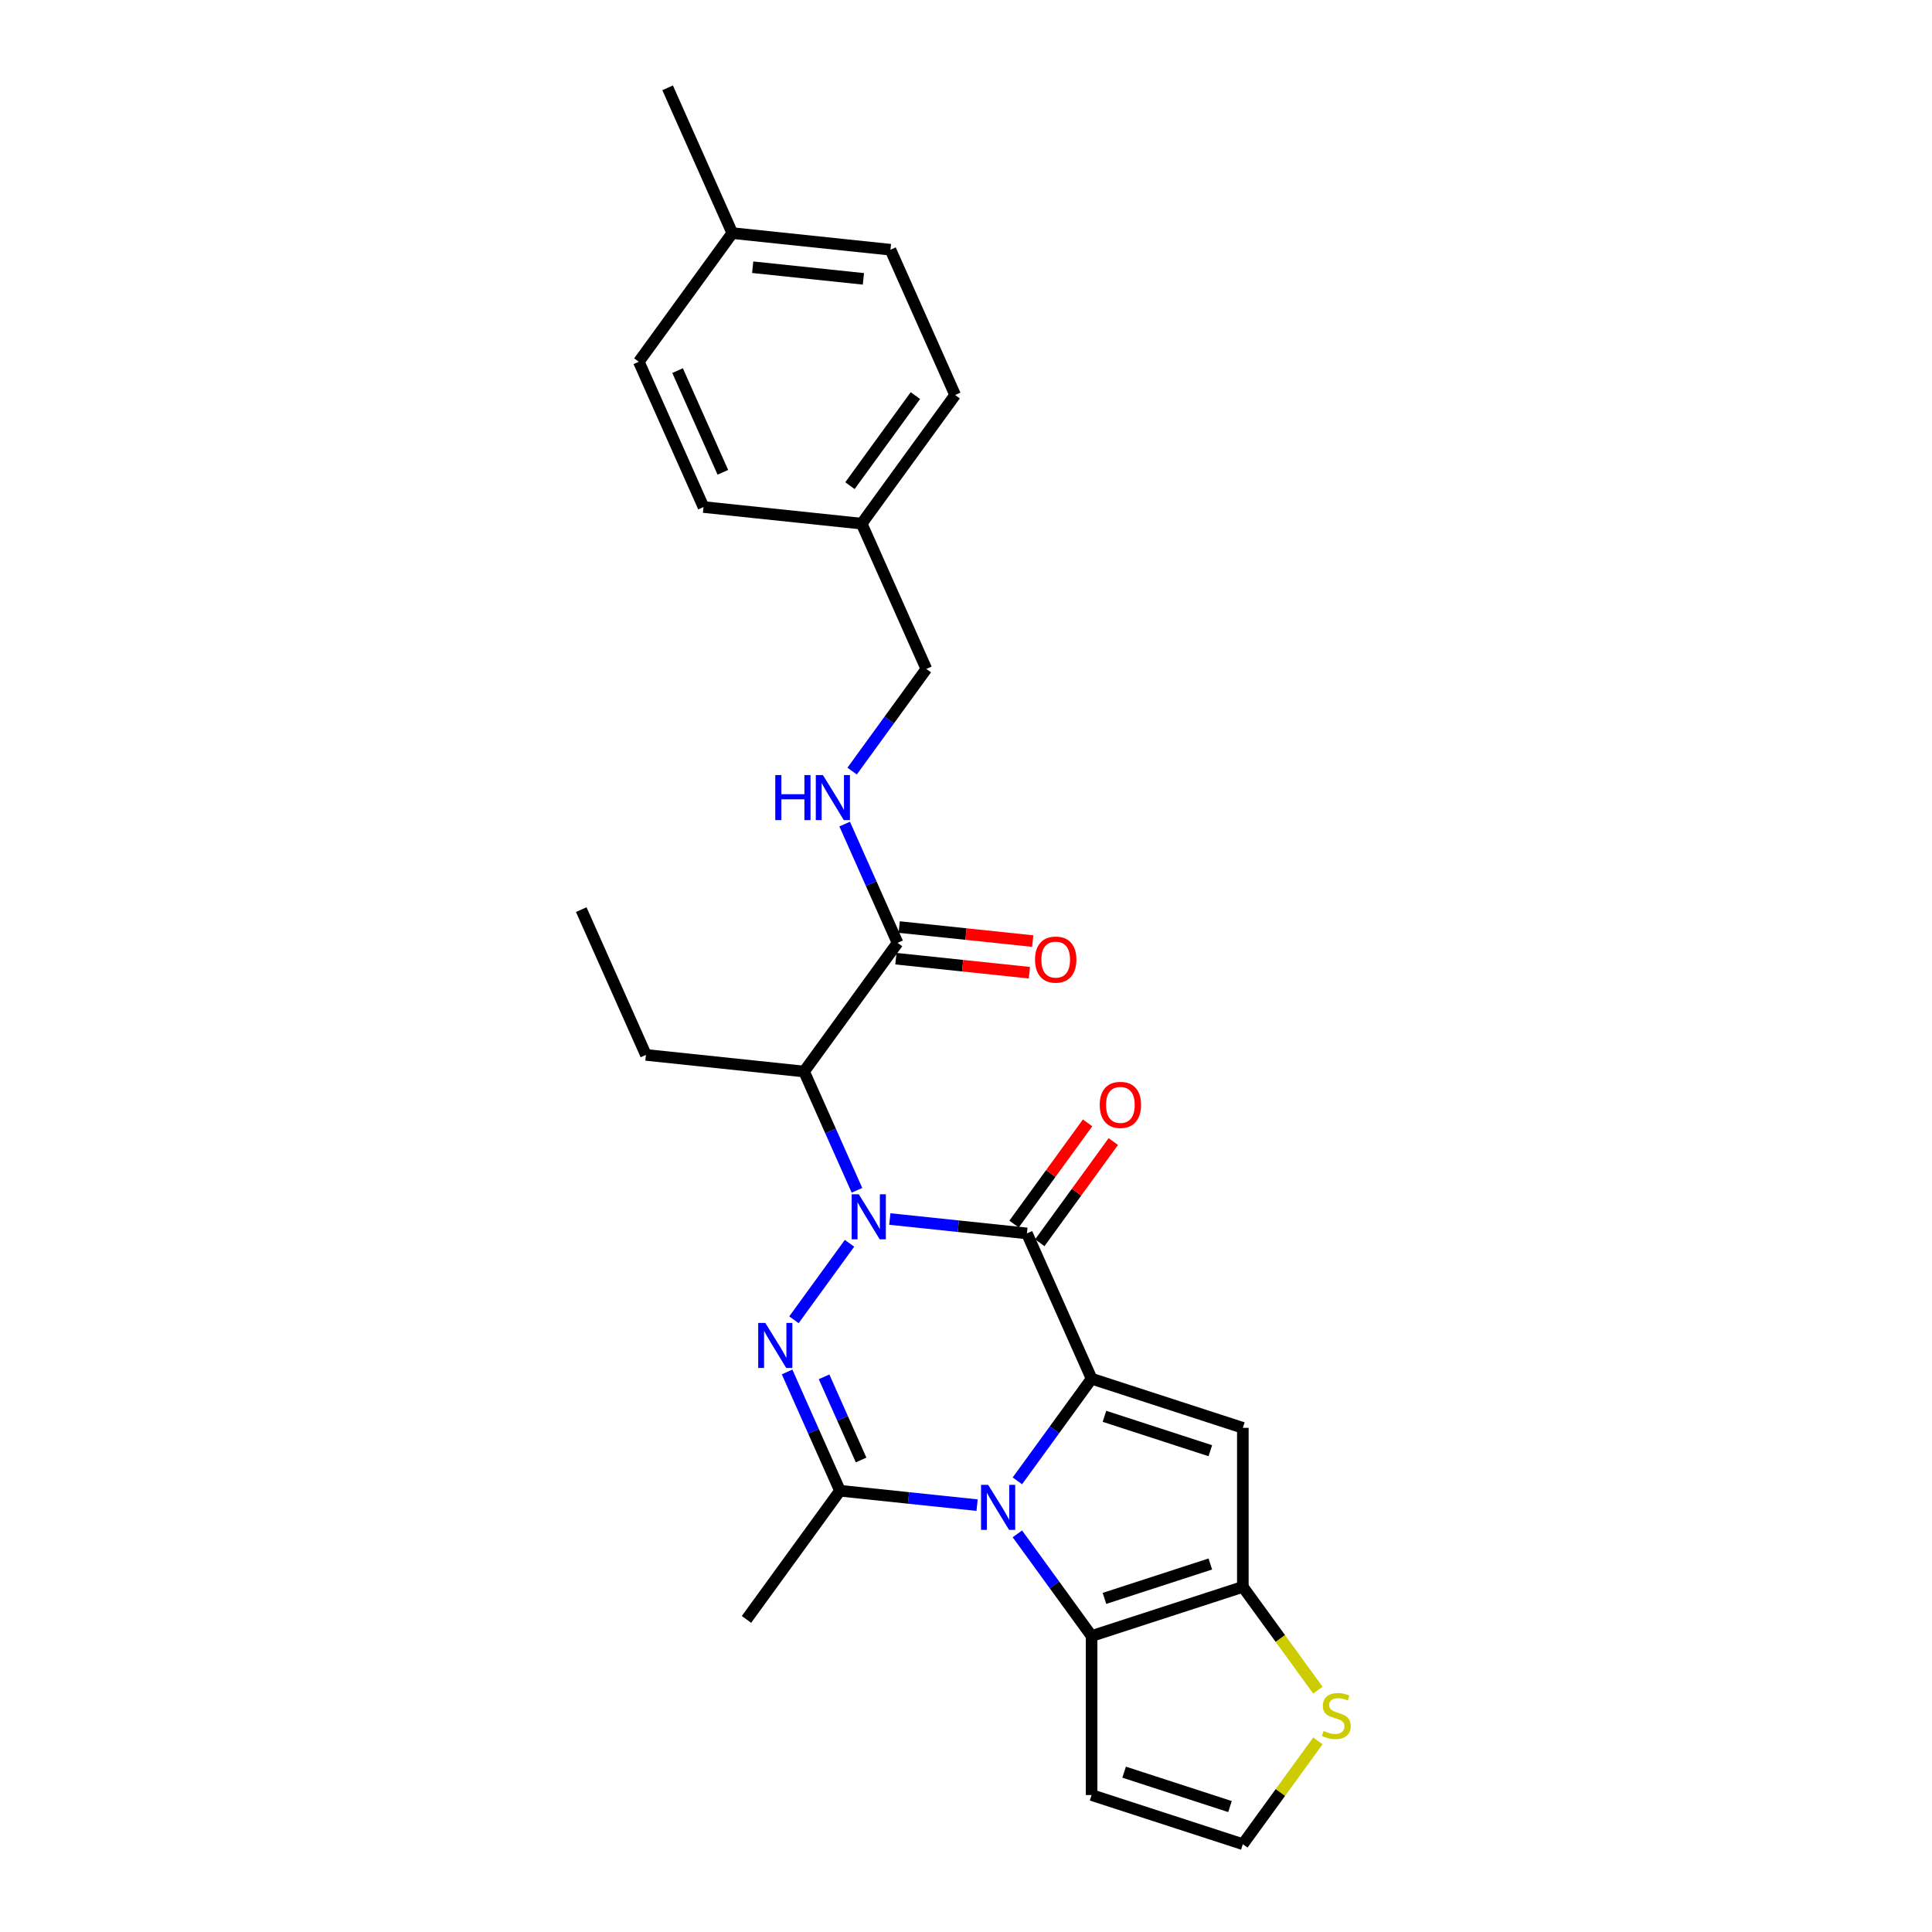 <?xml version='1.0' encoding='iso-8859-1'?>
<svg version='1.1' baseProfile='full'
              xmlns='http://www.w3.org/2000/svg'
                      xmlns:rdkit='http://www.rdkit.org/xml'
                      xmlns:xlink='http://www.w3.org/1999/xlink'
                  xml:space='preserve'
width='1000px' height='1000px' viewBox='0 0 1000 1000'>
<!-- END OF HEADER -->
<rect style='opacity:1.0;fill:#FFFFFF;stroke:none' width='1000' height='1000' x='0' y='0'> </rect>
<path class='bond-2' d='M 460.568,630.959 L 496.05,634.688' style='fill:none;fill-rule:evenodd;stroke:#0000FF;stroke-width:6px;stroke-linecap:butt;stroke-linejoin:miter;stroke-opacity:1' />
<path class='bond-2' d='M 496.05,634.688 L 531.531,638.418' style='fill:none;fill-rule:evenodd;stroke:#000000;stroke-width:6px;stroke-linecap:butt;stroke-linejoin:miter;stroke-opacity:1' />
<path class='bond-3' d='M 439.707,643.527 L 410.944,683.116' style='fill:none;fill-rule:evenodd;stroke:#0000FF;stroke-width:6px;stroke-linecap:butt;stroke-linejoin:miter;stroke-opacity:1' />
<path class='bond-8' d='M 443.565,616.101 L 429.878,585.359' style='fill:none;fill-rule:evenodd;stroke:#0000FF;stroke-width:6px;stroke-linecap:butt;stroke-linejoin:miter;stroke-opacity:1' />
<path class='bond-8' d='M 429.878,585.359 L 416.191,554.618' style='fill:none;fill-rule:evenodd;stroke:#000000;stroke-width:6px;stroke-linecap:butt;stroke-linejoin:miter;stroke-opacity:1' />
<path class='bond-0' d='M 565.011,713.614 L 531.531,638.418' style='fill:none;fill-rule:evenodd;stroke:#000000;stroke-width:6px;stroke-linecap:butt;stroke-linejoin:miter;stroke-opacity:1' />
<path class='bond-5' d='M 565.011,713.614 L 643.294,739.049' style='fill:none;fill-rule:evenodd;stroke:#000000;stroke-width:6px;stroke-linecap:butt;stroke-linejoin:miter;stroke-opacity:1' />
<path class='bond-5' d='M 571.666,733.086 L 626.464,750.891' style='fill:none;fill-rule:evenodd;stroke:#000000;stroke-width:6px;stroke-linecap:butt;stroke-linejoin:miter;stroke-opacity:1' />
<path class='bond-27' d='M 565.011,713.614 L 545.801,740.053' style='fill:none;fill-rule:evenodd;stroke:#000000;stroke-width:6px;stroke-linecap:butt;stroke-linejoin:miter;stroke-opacity:1' />
<path class='bond-27' d='M 545.801,740.053 L 526.592,766.492' style='fill:none;fill-rule:evenodd;stroke:#0000FF;stroke-width:6px;stroke-linecap:butt;stroke-linejoin:miter;stroke-opacity:1' />
<path class='bond-1' d='M 505.731,779.06 L 470.249,775.331' style='fill:none;fill-rule:evenodd;stroke:#0000FF;stroke-width:6px;stroke-linecap:butt;stroke-linejoin:miter;stroke-opacity:1' />
<path class='bond-1' d='M 470.249,775.331 L 434.768,771.602' style='fill:none;fill-rule:evenodd;stroke:#000000;stroke-width:6px;stroke-linecap:butt;stroke-linejoin:miter;stroke-opacity:1' />
<path class='bond-6' d='M 526.592,793.919 L 545.801,820.358' style='fill:none;fill-rule:evenodd;stroke:#0000FF;stroke-width:6px;stroke-linecap:butt;stroke-linejoin:miter;stroke-opacity:1' />
<path class='bond-6' d='M 545.801,820.358 L 565.011,846.797' style='fill:none;fill-rule:evenodd;stroke:#000000;stroke-width:6px;stroke-linecap:butt;stroke-linejoin:miter;stroke-opacity:1' />
<path class='bond-13' d='M 538.19,643.256 L 557.22,617.063' style='fill:none;fill-rule:evenodd;stroke:#000000;stroke-width:6px;stroke-linecap:butt;stroke-linejoin:miter;stroke-opacity:1' />
<path class='bond-13' d='M 557.22,617.063 L 576.25,590.871' style='fill:none;fill-rule:evenodd;stroke:#FF0000;stroke-width:6px;stroke-linecap:butt;stroke-linejoin:miter;stroke-opacity:1' />
<path class='bond-13' d='M 524.872,633.58 L 543.902,607.387' style='fill:none;fill-rule:evenodd;stroke:#000000;stroke-width:6px;stroke-linecap:butt;stroke-linejoin:miter;stroke-opacity:1' />
<path class='bond-13' d='M 543.902,607.387 L 562.932,581.195' style='fill:none;fill-rule:evenodd;stroke:#FF0000;stroke-width:6px;stroke-linecap:butt;stroke-linejoin:miter;stroke-opacity:1' />
<path class='bond-4' d='M 407.394,710.119 L 421.081,740.86' style='fill:none;fill-rule:evenodd;stroke:#0000FF;stroke-width:6px;stroke-linecap:butt;stroke-linejoin:miter;stroke-opacity:1' />
<path class='bond-4' d='M 421.081,740.86 L 434.768,771.602' style='fill:none;fill-rule:evenodd;stroke:#000000;stroke-width:6px;stroke-linecap:butt;stroke-linejoin:miter;stroke-opacity:1' />
<path class='bond-4' d='M 426.539,712.645 L 436.12,734.164' style='fill:none;fill-rule:evenodd;stroke:#0000FF;stroke-width:6px;stroke-linecap:butt;stroke-linejoin:miter;stroke-opacity:1' />
<path class='bond-4' d='M 436.12,734.164 L 445.701,755.683' style='fill:none;fill-rule:evenodd;stroke:#000000;stroke-width:6px;stroke-linecap:butt;stroke-linejoin:miter;stroke-opacity:1' />
<path class='bond-17' d='M 434.768,771.602 L 386.386,838.193' style='fill:none;fill-rule:evenodd;stroke:#000000;stroke-width:6px;stroke-linecap:butt;stroke-linejoin:miter;stroke-opacity:1' />
<path class='bond-7' d='M 643.294,739.049 L 643.294,821.362' style='fill:none;fill-rule:evenodd;stroke:#000000;stroke-width:6px;stroke-linecap:butt;stroke-linejoin:miter;stroke-opacity:1' />
<path class='bond-11' d='M 565.011,846.797 L 565.011,929.11' style='fill:none;fill-rule:evenodd;stroke:#000000;stroke-width:6px;stroke-linecap:butt;stroke-linejoin:miter;stroke-opacity:1' />
<path class='bond-28' d='M 565.011,846.797 L 643.294,821.362' style='fill:none;fill-rule:evenodd;stroke:#000000;stroke-width:6px;stroke-linecap:butt;stroke-linejoin:miter;stroke-opacity:1' />
<path class='bond-28' d='M 571.666,827.325 L 626.464,809.52' style='fill:none;fill-rule:evenodd;stroke:#000000;stroke-width:6px;stroke-linecap:butt;stroke-linejoin:miter;stroke-opacity:1' />
<path class='bond-10' d='M 643.294,821.362 L 662.719,848.098' style='fill:none;fill-rule:evenodd;stroke:#000000;stroke-width:6px;stroke-linecap:butt;stroke-linejoin:miter;stroke-opacity:1' />
<path class='bond-10' d='M 662.719,848.098 L 682.144,874.834' style='fill:none;fill-rule:evenodd;stroke:#CCCC00;stroke-width:6px;stroke-linecap:butt;stroke-linejoin:miter;stroke-opacity:1' />
<path class='bond-9' d='M 416.191,554.618 L 464.573,488.026' style='fill:none;fill-rule:evenodd;stroke:#000000;stroke-width:6px;stroke-linecap:butt;stroke-linejoin:miter;stroke-opacity:1' />
<path class='bond-19' d='M 416.191,554.618 L 334.329,546.014' style='fill:none;fill-rule:evenodd;stroke:#000000;stroke-width:6px;stroke-linecap:butt;stroke-linejoin:miter;stroke-opacity:1' />
<path class='bond-12' d='M 464.573,488.026 L 450.886,457.285' style='fill:none;fill-rule:evenodd;stroke:#000000;stroke-width:6px;stroke-linecap:butt;stroke-linejoin:miter;stroke-opacity:1' />
<path class='bond-12' d='M 450.886,457.285 L 437.199,426.543' style='fill:none;fill-rule:evenodd;stroke:#0000FF;stroke-width:6px;stroke-linecap:butt;stroke-linejoin:miter;stroke-opacity:1' />
<path class='bond-15' d='M 463.712,496.212 L 498.264,499.844' style='fill:none;fill-rule:evenodd;stroke:#000000;stroke-width:6px;stroke-linecap:butt;stroke-linejoin:miter;stroke-opacity:1' />
<path class='bond-15' d='M 498.264,499.844 L 532.815,503.475' style='fill:none;fill-rule:evenodd;stroke:#FF0000;stroke-width:6px;stroke-linecap:butt;stroke-linejoin:miter;stroke-opacity:1' />
<path class='bond-15' d='M 465.433,479.84 L 499.984,483.471' style='fill:none;fill-rule:evenodd;stroke:#000000;stroke-width:6px;stroke-linecap:butt;stroke-linejoin:miter;stroke-opacity:1' />
<path class='bond-15' d='M 499.984,483.471 L 534.536,487.103' style='fill:none;fill-rule:evenodd;stroke:#FF0000;stroke-width:6px;stroke-linecap:butt;stroke-linejoin:miter;stroke-opacity:1' />
<path class='bond-29' d='M 682.144,901.073 L 662.719,927.809' style='fill:none;fill-rule:evenodd;stroke:#CCCC00;stroke-width:6px;stroke-linecap:butt;stroke-linejoin:miter;stroke-opacity:1' />
<path class='bond-29' d='M 662.719,927.809 L 643.294,954.545' style='fill:none;fill-rule:evenodd;stroke:#000000;stroke-width:6px;stroke-linecap:butt;stroke-linejoin:miter;stroke-opacity:1' />
<path class='bond-14' d='M 565.011,929.11 L 643.294,954.545' style='fill:none;fill-rule:evenodd;stroke:#000000;stroke-width:6px;stroke-linecap:butt;stroke-linejoin:miter;stroke-opacity:1' />
<path class='bond-14' d='M 581.84,917.268 L 636.639,935.073' style='fill:none;fill-rule:evenodd;stroke:#000000;stroke-width:6px;stroke-linecap:butt;stroke-linejoin:miter;stroke-opacity:1' />
<path class='bond-16' d='M 441.056,399.117 L 460.266,372.677' style='fill:none;fill-rule:evenodd;stroke:#0000FF;stroke-width:6px;stroke-linecap:butt;stroke-linejoin:miter;stroke-opacity:1' />
<path class='bond-16' d='M 460.266,372.677 L 479.475,346.238' style='fill:none;fill-rule:evenodd;stroke:#000000;stroke-width:6px;stroke-linecap:butt;stroke-linejoin:miter;stroke-opacity:1' />
<path class='bond-18' d='M 479.475,346.238 L 445.996,271.042' style='fill:none;fill-rule:evenodd;stroke:#000000;stroke-width:6px;stroke-linecap:butt;stroke-linejoin:miter;stroke-opacity:1' />
<path class='bond-21' d='M 445.996,271.042 L 364.134,262.438' style='fill:none;fill-rule:evenodd;stroke:#000000;stroke-width:6px;stroke-linecap:butt;stroke-linejoin:miter;stroke-opacity:1' />
<path class='bond-22' d='M 445.996,271.042 L 494.378,204.45' style='fill:none;fill-rule:evenodd;stroke:#000000;stroke-width:6px;stroke-linecap:butt;stroke-linejoin:miter;stroke-opacity:1' />
<path class='bond-22' d='M 439.935,251.377 L 473.802,204.763' style='fill:none;fill-rule:evenodd;stroke:#000000;stroke-width:6px;stroke-linecap:butt;stroke-linejoin:miter;stroke-opacity:1' />
<path class='bond-26' d='M 334.329,546.014 L 300.85,470.818' style='fill:none;fill-rule:evenodd;stroke:#000000;stroke-width:6px;stroke-linecap:butt;stroke-linejoin:miter;stroke-opacity:1' />
<path class='bond-20' d='M 379.037,120.65 L 460.898,129.254' style='fill:none;fill-rule:evenodd;stroke:#000000;stroke-width:6px;stroke-linecap:butt;stroke-linejoin:miter;stroke-opacity:1' />
<path class='bond-20' d='M 389.595,138.313 L 446.898,144.336' style='fill:none;fill-rule:evenodd;stroke:#000000;stroke-width:6px;stroke-linecap:butt;stroke-linejoin:miter;stroke-opacity:1' />
<path class='bond-25' d='M 379.037,120.65 L 345.558,45.455' style='fill:none;fill-rule:evenodd;stroke:#000000;stroke-width:6px;stroke-linecap:butt;stroke-linejoin:miter;stroke-opacity:1' />
<path class='bond-30' d='M 379.037,120.65 L 330.655,187.242' style='fill:none;fill-rule:evenodd;stroke:#000000;stroke-width:6px;stroke-linecap:butt;stroke-linejoin:miter;stroke-opacity:1' />
<path class='bond-23' d='M 364.134,262.438 L 330.655,187.242' style='fill:none;fill-rule:evenodd;stroke:#000000;stroke-width:6px;stroke-linecap:butt;stroke-linejoin:miter;stroke-opacity:1' />
<path class='bond-23' d='M 374.152,244.463 L 350.716,191.826' style='fill:none;fill-rule:evenodd;stroke:#000000;stroke-width:6px;stroke-linecap:butt;stroke-linejoin:miter;stroke-opacity:1' />
<path class='bond-24' d='M 494.378,204.45 L 460.898,129.254' style='fill:none;fill-rule:evenodd;stroke:#000000;stroke-width:6px;stroke-linecap:butt;stroke-linejoin:miter;stroke-opacity:1' />
<path  class='atom-0' d='M 444.517 618.158
L 452.156 630.505
Q 452.913 631.723, 454.131 633.929
Q 455.35 636.135, 455.415 636.267
L 455.415 618.158
L 458.51 618.158
L 458.51 641.469
L 455.317 641.469
L 447.118 627.97
Q 446.164 626.39, 445.143 624.579
Q 444.155 622.768, 443.859 622.208
L 443.859 641.469
L 440.83 641.469
L 440.83 618.158
L 444.517 618.158
' fill='#0000FF'/>
<path  class='atom-2' d='M 511.476 768.55
L 519.115 780.897
Q 519.872 782.115, 521.09 784.321
Q 522.308 786.527, 522.374 786.659
L 522.374 768.55
L 525.469 768.55
L 525.469 791.861
L 522.275 791.861
L 514.077 778.362
Q 513.122 776.781, 512.102 774.97
Q 511.114 773.16, 510.818 772.6
L 510.818 791.861
L 507.788 791.861
L 507.788 768.55
L 511.476 768.55
' fill='#0000FF'/>
<path  class='atom-4' d='M 396.135 684.75
L 403.774 697.097
Q 404.531 698.315, 405.749 700.521
Q 406.968 702.727, 407.034 702.859
L 407.034 684.75
L 410.128 684.75
L 410.128 708.061
L 406.935 708.061
L 398.736 694.562
Q 397.782 692.981, 396.761 691.171
Q 395.773 689.36, 395.477 688.8
L 395.477 708.061
L 392.448 708.061
L 392.448 684.75
L 396.135 684.75
' fill='#0000FF'/>
<path  class='atom-11' d='M 685.091 895.954
Q 685.354 896.053, 686.441 896.514
Q 687.527 896.975, 688.713 897.271
Q 689.931 897.535, 691.116 897.535
Q 693.322 897.535, 694.606 896.481
Q 695.89 895.395, 695.89 893.518
Q 695.89 892.234, 695.232 891.444
Q 694.606 890.653, 693.619 890.225
Q 692.631 889.797, 690.985 889.303
Q 688.91 888.678, 687.659 888.085
Q 686.441 887.493, 685.552 886.241
Q 684.696 884.99, 684.696 882.883
Q 684.696 879.953, 686.671 878.142
Q 688.68 876.331, 692.631 876.331
Q 695.331 876.331, 698.393 877.615
L 697.635 880.15
Q 694.837 878.998, 692.73 878.998
Q 690.458 878.998, 689.207 879.953
Q 687.955 880.875, 687.988 882.488
Q 687.988 883.739, 688.614 884.496
Q 689.272 885.254, 690.194 885.682
Q 691.149 886.11, 692.73 886.604
Q 694.837 887.262, 696.088 887.921
Q 697.339 888.579, 698.228 889.929
Q 699.15 891.246, 699.15 893.518
Q 699.15 896.744, 696.977 898.489
Q 694.837 900.202, 691.248 900.202
Q 689.174 900.202, 687.593 899.741
Q 686.046 899.313, 684.202 898.555
L 685.091 895.954
' fill='#CCCC00'/>
<path  class='atom-13' d='M 401.28 401.175
L 404.44 401.175
L 404.44 411.085
L 416.359 411.085
L 416.359 401.175
L 419.52 401.175
L 419.52 424.485
L 416.359 424.485
L 416.359 413.719
L 404.44 413.719
L 404.44 424.485
L 401.28 424.485
L 401.28 401.175
' fill='#0000FF'/>
<path  class='atom-13' d='M 425.94 401.175
L 433.579 413.521
Q 434.336 414.74, 435.554 416.946
Q 436.773 419.152, 436.839 419.283
L 436.839 401.175
L 439.933 401.175
L 439.933 424.485
L 436.74 424.485
L 428.541 410.986
Q 427.587 409.406, 426.566 407.595
Q 425.578 405.784, 425.282 405.224
L 425.282 424.485
L 422.253 424.485
L 422.253 401.175
L 425.94 401.175
' fill='#0000FF'/>
<path  class='atom-14' d='M 569.213 571.892
Q 569.213 566.294, 571.978 563.167
Q 574.744 560.039, 579.913 560.039
Q 585.082 560.039, 587.848 563.167
Q 590.614 566.294, 590.614 571.892
Q 590.614 577.555, 587.815 580.781
Q 585.016 583.975, 579.913 583.975
Q 574.777 583.975, 571.978 580.781
Q 569.213 577.588, 569.213 571.892
M 579.913 581.341
Q 583.469 581.341, 585.379 578.97
Q 587.321 576.567, 587.321 571.892
Q 587.321 567.315, 585.379 565.01
Q 583.469 562.673, 579.913 562.673
Q 576.357 562.673, 574.415 564.977
Q 572.505 567.282, 572.505 571.892
Q 572.505 576.6, 574.415 578.97
Q 576.357 581.341, 579.913 581.341
' fill='#FF0000'/>
<path  class='atom-16' d='M 535.733 496.696
Q 535.733 491.099, 538.499 487.971
Q 541.265 484.843, 546.434 484.843
Q 551.603 484.843, 554.369 487.971
Q 557.134 491.099, 557.134 496.696
Q 557.134 502.359, 554.336 505.585
Q 551.537 508.779, 546.434 508.779
Q 541.297 508.779, 538.499 505.585
Q 535.733 502.392, 535.733 496.696
M 546.434 506.145
Q 549.99 506.145, 551.899 503.775
Q 553.842 501.371, 553.842 496.696
Q 553.842 492.119, 551.899 489.814
Q 549.99 487.477, 546.434 487.477
Q 542.878 487.477, 540.935 489.782
Q 539.026 492.086, 539.026 496.696
Q 539.026 501.404, 540.935 503.775
Q 542.878 506.145, 546.434 506.145
' fill='#FF0000'/>
</svg>
